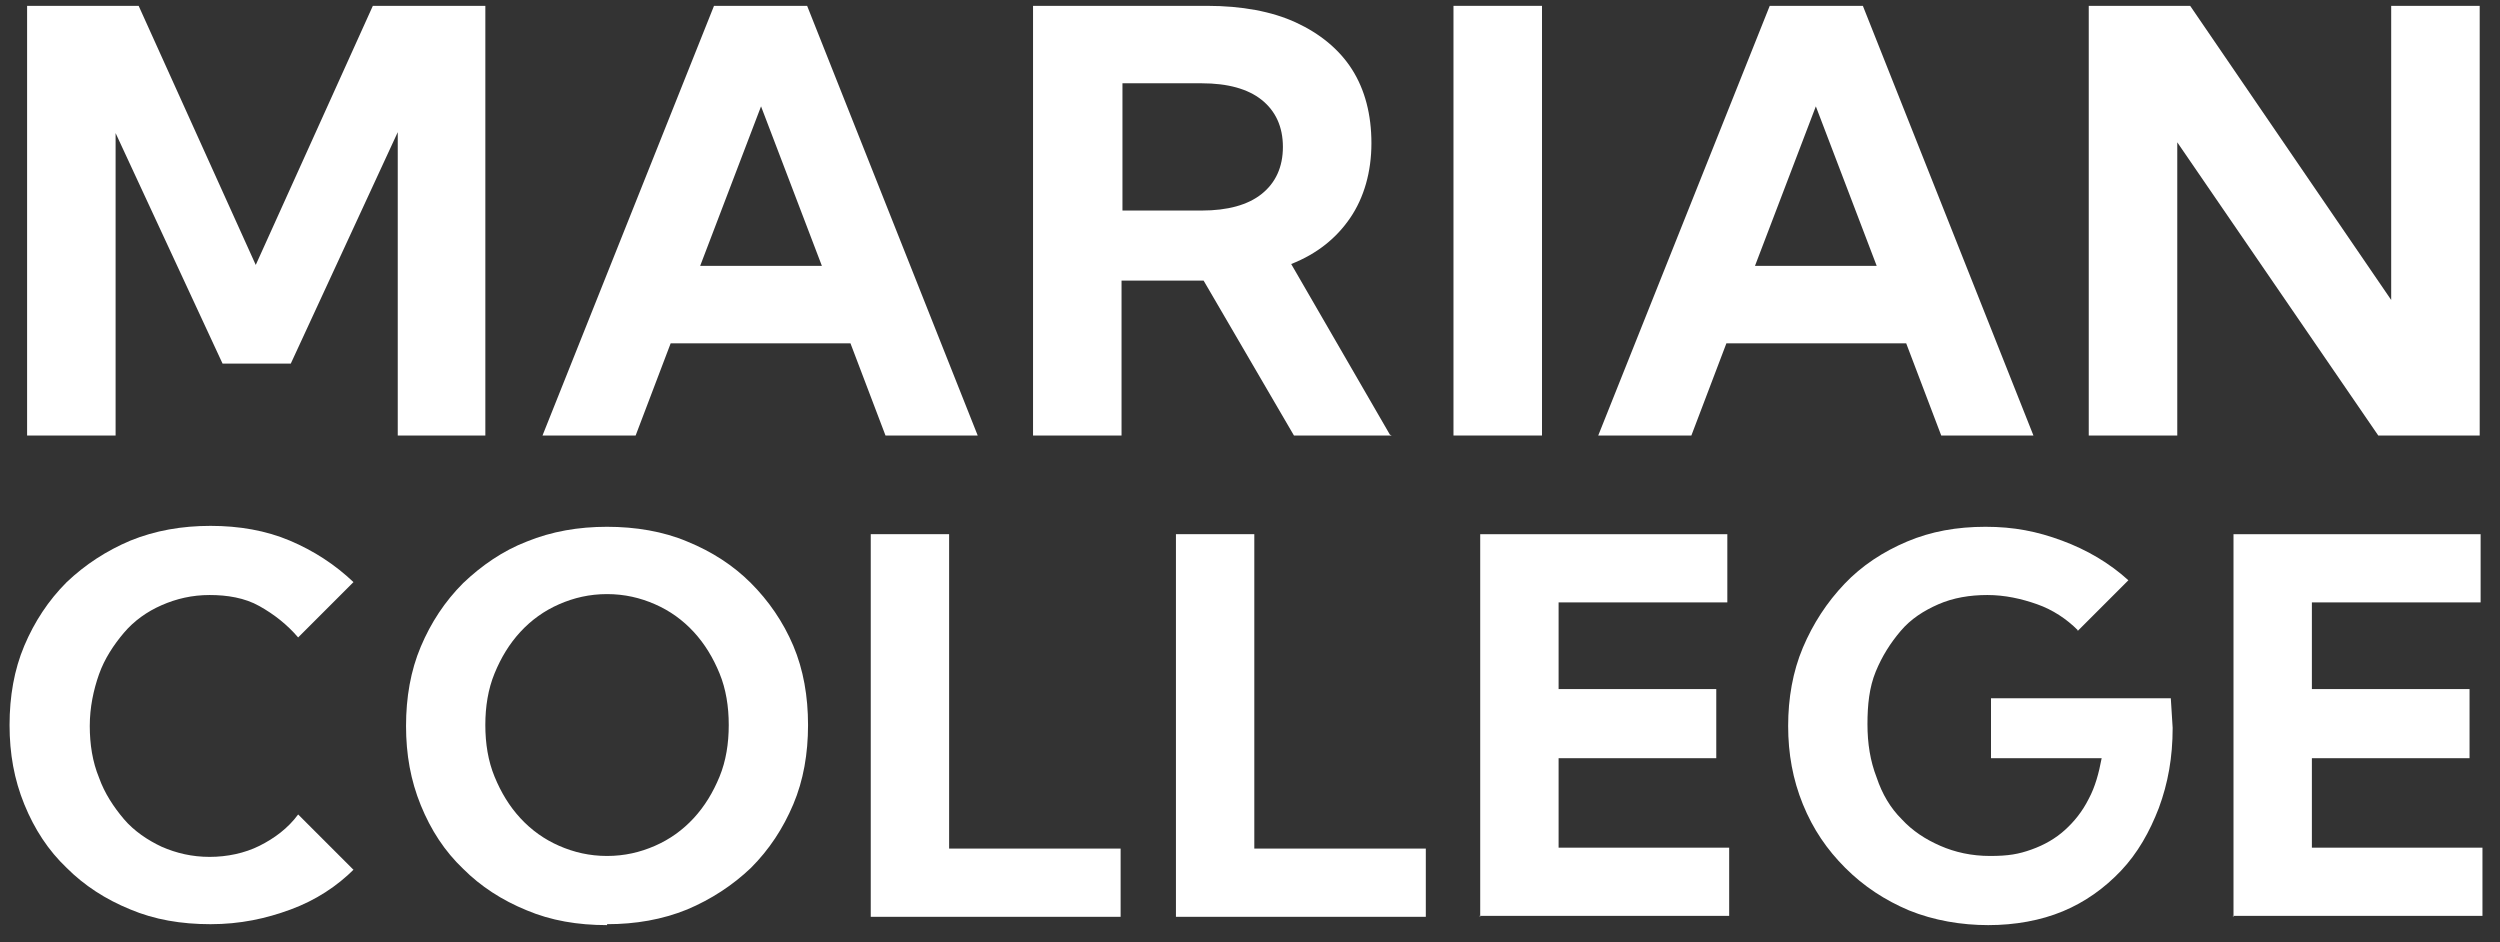 <svg width="130" height="49" viewBox="0 0 130 49" fill="none" xmlns="http://www.w3.org/2000/svg">
<rect x="0" y="0" width="130" height="49" fill="#333333" stroke="none"/>
<path d="M25.286 22.646H20.683V6.872L15.121 18.907H11.573L6.011 6.92V22.646H1.409V0.304H7.21L13.299 13.777L19.388 0.304H25.238V22.646H25.286Z" fill="white"/>
<path d="M33.005 22.647H28.21L37.128 0.304H41.971L50.841 22.647H46.046L44.224 17.852H34.875L33.053 22.647H33.005ZM36.361 13.825H42.738L39.574 5.53L36.409 13.825H36.361Z" fill="white"/>
<path d="M72.368 22.647H67.286L62.588 14.592H58.32V22.647H53.718V0.304H62.779C64.553 0.304 66.136 0.591 67.382 1.167C68.629 1.742 69.636 2.557 70.307 3.612C70.978 4.667 71.314 5.961 71.314 7.448C71.314 8.934 70.93 10.277 70.211 11.331C69.492 12.386 68.485 13.201 67.142 13.729L72.273 22.599L72.368 22.647ZM58.368 10.948H62.492C63.834 10.948 64.889 10.66 65.608 10.085C66.327 9.509 66.711 8.694 66.711 7.639C66.711 6.585 66.327 5.77 65.608 5.194C64.889 4.619 63.834 4.331 62.492 4.331H58.368V10.948Z" fill="white"/>
<path d="M75.581 22.647V0.304H80.184V22.647H75.581Z" fill="white"/>
<path d="M87.903 22.647H83.108L92.026 0.304H96.869L105.739 22.647H100.944L99.122 17.852H89.773L87.951 22.647H87.903ZM91.211 13.825H97.588L94.424 5.53L91.259 13.825H91.211Z" fill="white"/>
<path d="M128.944 22.647H123.67L113.218 7.4V22.647H108.615V0.304H113.889L124.342 15.598V0.304H128.944V22.647Z" fill="white"/>
<path d="M18.429 45.181C17.518 46.092 16.415 46.812 15.121 47.291C13.826 47.77 12.484 48.058 10.949 48.058C9.415 48.058 8.025 47.818 6.778 47.291C5.483 46.764 4.381 46.044 3.47 45.133C2.511 44.222 1.792 43.12 1.264 41.825C0.737 40.531 0.497 39.188 0.497 37.702C0.497 36.215 0.737 34.825 1.264 33.578C1.792 32.332 2.511 31.229 3.47 30.27C4.429 29.359 5.531 28.64 6.778 28.113C8.073 27.585 9.463 27.345 10.949 27.345C12.436 27.345 13.826 27.585 15.073 28.113C16.319 28.64 17.422 29.359 18.381 30.27L15.504 33.147C14.929 32.476 14.258 31.948 13.49 31.517C12.723 31.085 11.812 30.941 10.901 30.941C9.99 30.941 9.175 31.133 8.408 31.469C7.641 31.804 6.97 32.284 6.442 32.907C5.915 33.53 5.436 34.25 5.148 35.065C4.86 35.88 4.668 36.791 4.668 37.75C4.668 38.709 4.812 39.62 5.148 40.435C5.436 41.25 5.915 41.969 6.442 42.592C6.97 43.215 7.689 43.695 8.408 44.031C9.175 44.366 9.99 44.558 10.901 44.558C11.812 44.558 12.723 44.366 13.49 43.983C14.258 43.599 14.977 43.072 15.504 42.352L18.381 45.229L18.429 45.181Z" fill="white"/>
<path d="M31.566 48.106C30.032 48.106 28.641 47.866 27.395 47.339C26.1 46.811 24.997 46.092 24.087 45.181C23.128 44.27 22.408 43.167 21.881 41.873C21.354 40.578 21.114 39.236 21.114 37.749C21.114 36.263 21.354 34.873 21.881 33.626C22.408 32.379 23.128 31.277 24.087 30.318C25.045 29.407 26.148 28.64 27.395 28.16C28.689 27.633 30.08 27.393 31.566 27.393C33.052 27.393 34.491 27.633 35.737 28.16C37.032 28.688 38.135 29.407 39.046 30.318C39.957 31.229 40.724 32.331 41.251 33.578C41.779 34.825 42.018 36.215 42.018 37.701C42.018 39.188 41.779 40.578 41.251 41.825C40.724 43.071 40.005 44.174 39.046 45.133C38.087 46.044 36.984 46.763 35.737 47.291C34.443 47.818 33.052 48.058 31.566 48.058V48.106ZM31.566 44.51C32.477 44.51 33.292 44.318 34.059 43.982C34.826 43.647 35.498 43.167 36.073 42.544C36.648 41.921 37.08 41.202 37.416 40.386C37.751 39.571 37.895 38.66 37.895 37.701C37.895 36.742 37.751 35.832 37.416 35.017C37.08 34.201 36.648 33.482 36.073 32.859C35.498 32.236 34.826 31.756 34.059 31.421C33.292 31.085 32.477 30.893 31.566 30.893C30.655 30.893 29.84 31.085 29.073 31.421C28.306 31.756 27.634 32.236 27.059 32.859C26.484 33.482 26.052 34.201 25.717 35.017C25.381 35.832 25.237 36.742 25.237 37.701C25.237 38.66 25.381 39.571 25.717 40.386C26.052 41.202 26.484 41.921 27.059 42.544C27.634 43.167 28.306 43.647 29.073 43.982C29.84 44.318 30.655 44.51 31.566 44.51Z" fill="white"/>
<path d="M58.272 47.674H45.279V27.777H49.354V44.126H58.272V47.674Z" fill="white"/>
<path d="M74.142 47.674H61.149V27.777H65.224V44.126H74.142V47.674Z" fill="white"/>
<path d="M76.971 47.674V27.777H89.821V31.325H81.047V35.832H89.246V39.428H81.047V44.078H89.917V47.626H76.923L76.971 47.674Z" fill="white"/>
<path d="M108.039 32.763C107.464 32.188 106.745 31.708 105.93 31.421C105.115 31.133 104.252 30.941 103.341 30.941C102.43 30.941 101.567 31.085 100.799 31.421C100.032 31.756 99.361 32.188 98.834 32.811C98.306 33.434 97.875 34.105 97.539 34.921C97.204 35.736 97.108 36.647 97.108 37.654C97.108 38.66 97.251 39.571 97.587 40.434C97.875 41.297 98.306 42.017 98.882 42.592C99.457 43.215 100.128 43.647 100.895 43.982C101.662 44.318 102.525 44.51 103.484 44.51C104.443 44.51 104.971 44.414 105.642 44.174C106.313 43.934 106.889 43.599 107.368 43.167C107.847 42.736 108.279 42.208 108.615 41.537C108.95 40.914 109.142 40.195 109.286 39.428H103.532V36.311H112.882L112.978 37.845C112.978 39.38 112.738 40.722 112.259 42.017C111.779 43.263 111.156 44.366 110.293 45.277C109.43 46.188 108.423 46.907 107.272 47.386C106.121 47.866 104.779 48.106 103.389 48.106C101.998 48.106 100.56 47.866 99.265 47.339C98.019 46.811 96.916 46.092 95.957 45.133C94.998 44.174 94.279 43.119 93.751 41.825C93.224 40.53 92.984 39.188 92.984 37.749C92.984 36.311 93.224 34.921 93.751 33.674C94.279 32.427 94.998 31.325 95.909 30.366C96.82 29.407 97.923 28.688 99.169 28.16C100.416 27.633 101.758 27.393 103.245 27.393C104.731 27.393 105.93 27.633 107.224 28.112C108.519 28.592 109.669 29.263 110.676 30.174L108.039 32.811V32.763Z" fill="white"/>
<path d="M116.142 47.674V27.777H128.992V31.325H120.218V35.832H128.416V39.428H120.218V44.078H129.088V47.626H116.094L116.142 47.674Z" fill="white"/>
</svg>
